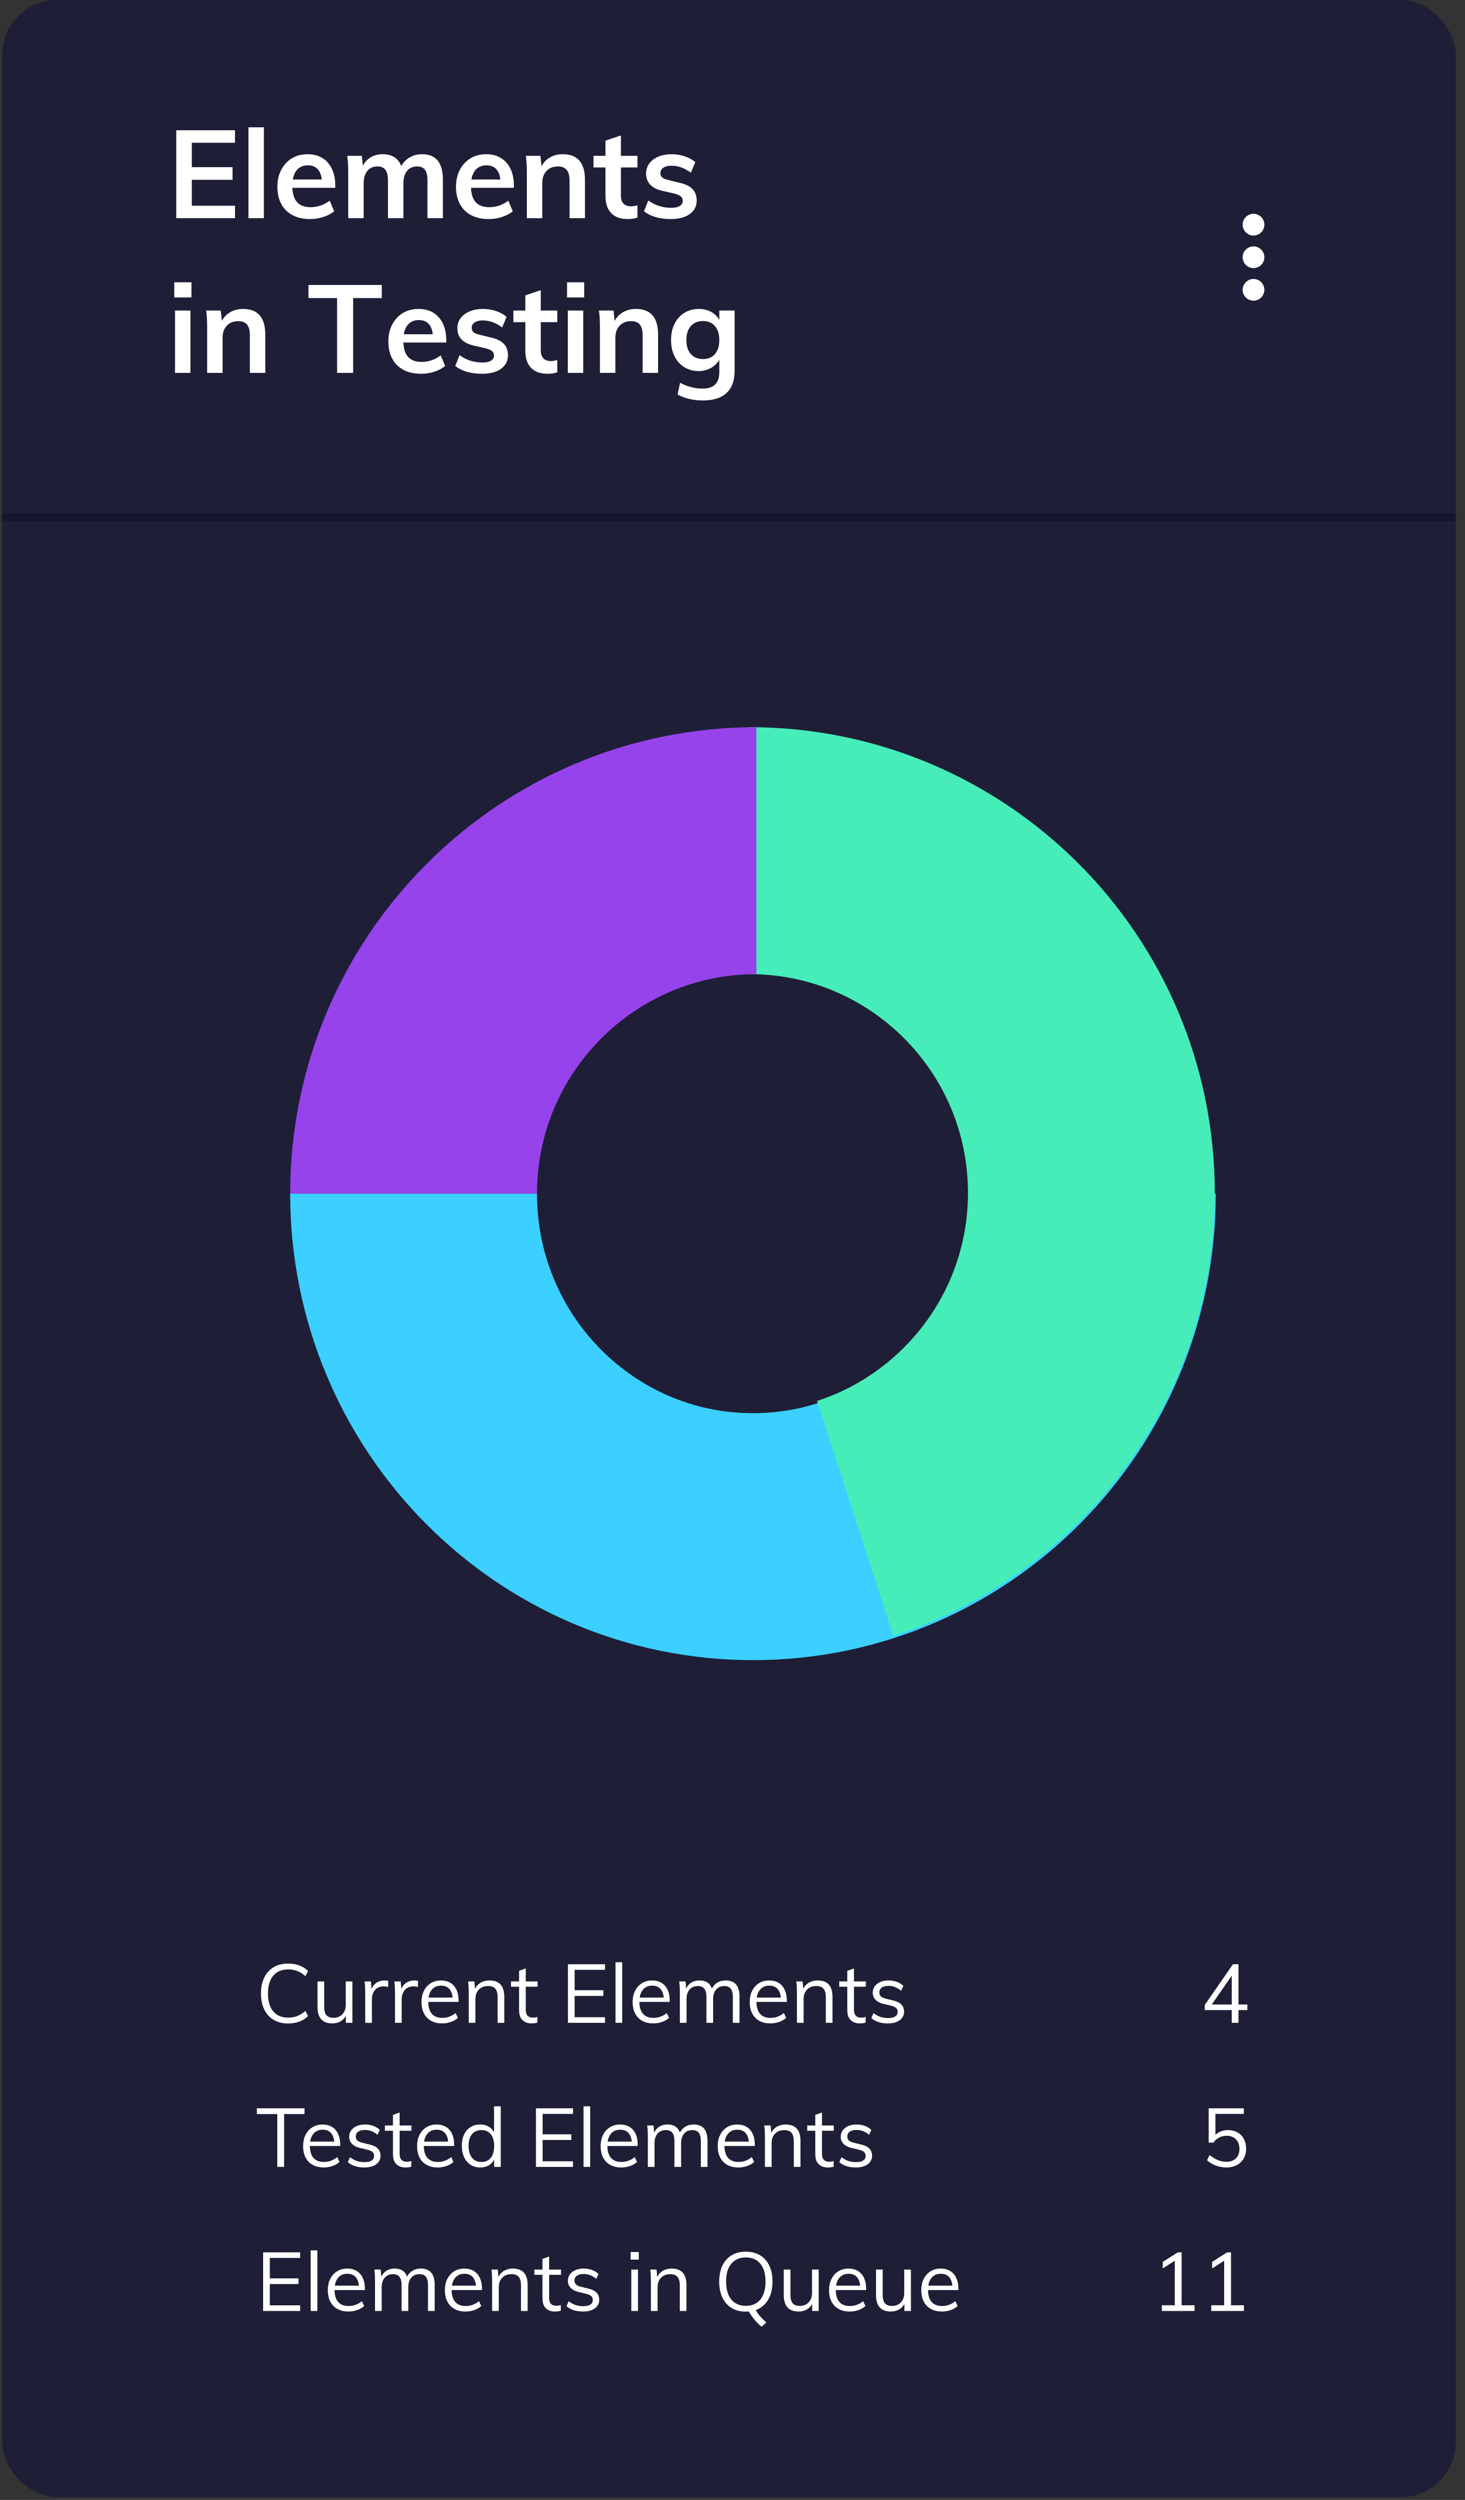 <?xml version="1.0" encoding="UTF-8"?>
<svg width="180px" height="307px" viewBox="0 0 180 307" version="1.1" xmlns="http://www.w3.org/2000/svg" xmlns:xlink="http://www.w3.org/1999/xlink">
    <rect x="0" y="0" width="180" height="307" fill="#333333" stroke="none"/>
    <title>module_elements_testing@1x</title>
    <g id="Page-1" stroke="none" stroke-width="1" fill="none" fill-rule="evenodd">
        <g id="module_elements_testing" transform="translate(0.269, 0)">
            <rect id="Rectangle-Copy-39" fill="#1E1E36" x="0" y="0" width="178.598" height="306.649" rx="6.74"/>
            <path d="M35.133,248.492 C35.625,248.492 36.08,248.416 36.498,248.265 C36.916,248.113 37.276,247.885 37.58,247.582 L37.58,247.582 L37.266,246.945 C36.923,247.242 36.582,247.454 36.245,247.582 C35.908,247.71 35.541,247.774 35.143,247.774 C34.348,247.774 33.735,247.516 33.303,247.001 C32.872,246.485 32.656,245.752 32.656,244.802 C32.656,243.859 32.874,243.131 33.308,242.619 C33.743,242.106 34.355,241.85 35.143,241.85 C35.541,241.85 35.908,241.914 36.245,242.042 C36.582,242.17 36.923,242.383 37.266,242.679 L37.266,242.679 L37.58,242.042 C37.276,241.739 36.916,241.512 36.498,241.36 C36.08,241.208 35.625,241.132 35.133,241.132 C34.446,241.132 33.853,241.281 33.354,241.577 C32.855,241.874 32.471,242.295 32.202,242.841 C31.932,243.387 31.797,244.041 31.797,244.802 C31.797,245.564 31.932,246.221 32.202,246.773 C32.471,247.326 32.855,247.751 33.354,248.047 C33.853,248.344 34.446,248.492 35.133,248.492 Z M40.572,248.482 C40.983,248.482 41.349,248.377 41.669,248.169 C41.898,248.019 42.079,247.82 42.213,247.571 L42.229,247.537 L42.23,248.411 L43.029,248.411 L43.029,243.326 L42.21,243.326 L42.21,246.197 C42.21,246.682 42.072,247.07 41.795,247.36 C41.519,247.65 41.155,247.794 40.703,247.794 C40.319,247.794 40.033,247.687 39.844,247.471 C39.655,247.255 39.561,246.918 39.561,246.46 L39.561,246.46 L39.561,243.326 L38.742,243.326 L38.742,246.48 C38.742,247.141 38.896,247.639 39.202,247.976 C39.509,248.313 39.965,248.482 40.572,248.482 Z M45.424,248.411 L45.424,245.51 C45.424,245.247 45.473,244.996 45.571,244.757 C45.669,244.517 45.824,244.32 46.036,244.165 C46.248,244.01 46.53,243.933 46.88,243.933 C47.082,243.933 47.261,243.96 47.416,244.014 L47.416,244.014 L47.436,243.266 C47.369,243.245 47.296,243.23 47.219,243.22 C47.141,243.21 47.059,243.205 46.971,243.205 C46.58,243.205 46.228,243.318 45.915,243.544 C45.68,243.713 45.506,243.944 45.394,244.236 L45.386,244.262 L45.303,243.326 L44.525,243.326 C44.558,243.562 44.58,243.8 44.59,244.039 C44.601,244.278 44.606,244.516 44.606,244.752 L44.606,244.752 L44.606,248.411 L45.424,248.411 Z M49.084,248.411 L49.084,245.51 C49.084,245.247 49.133,244.996 49.231,244.757 C49.328,244.517 49.483,244.32 49.696,244.165 C49.908,244.01 50.189,243.933 50.54,243.933 C50.742,243.933 50.921,243.96 51.076,244.014 L51.076,244.014 L51.096,243.266 C51.028,243.245 50.956,243.23 50.878,243.22 C50.801,243.21 50.718,243.205 50.631,243.205 C50.24,243.205 49.888,243.318 49.574,243.544 C49.339,243.713 49.166,243.944 49.054,244.236 L49.045,244.261 L48.963,243.326 L48.184,243.326 C48.218,243.562 48.24,243.8 48.25,244.039 C48.26,244.278 48.265,244.516 48.265,244.752 L48.265,244.752 L48.265,248.411 L49.084,248.411 Z M54.068,248.482 C54.432,248.482 54.787,248.421 55.134,248.3 C55.482,248.179 55.766,248.014 55.989,247.805 L55.989,247.805 L55.716,247.208 C55.466,247.41 55.205,247.56 54.932,247.658 C54.659,247.756 54.375,247.805 54.078,247.805 C53.512,247.805 53.082,247.636 52.789,247.299 C52.496,246.962 52.349,246.463 52.349,245.803 L52.349,245.844 L56.08,245.843 L56.08,245.692 C56.08,245.173 55.994,244.728 55.822,244.357 C55.65,243.987 55.402,243.702 55.079,243.503 C54.755,243.304 54.368,243.205 53.916,243.205 C53.445,243.205 53.028,243.316 52.668,243.538 C52.307,243.761 52.026,244.071 51.824,244.469 C51.621,244.866 51.52,245.328 51.52,245.853 C51.52,246.399 51.623,246.869 51.829,247.264 C52.034,247.658 52.327,247.96 52.708,248.169 C53.089,248.377 53.542,248.482 54.068,248.482 Z M55.34,245.308 L52.385,245.308 L52.408,245.169 C52.461,244.912 52.548,244.689 52.671,244.499 L52.769,244.362 C53.049,244.015 53.434,243.842 53.926,243.842 C54.398,243.842 54.757,244 55.003,244.317 C55.188,244.554 55.299,244.87 55.338,245.263 L55.34,245.308 Z M58.142,248.411 L58.142,245.5 C58.142,245.008 58.284,244.617 58.567,244.327 C58.85,244.037 59.227,243.892 59.699,243.892 C60.103,243.892 60.4,244.002 60.588,244.221 C60.777,244.44 60.872,244.785 60.872,245.257 L60.872,245.257 L60.872,248.411 L61.69,248.411 L61.69,245.217 C61.69,243.875 61.08,243.205 59.861,243.205 C59.429,243.205 59.048,243.311 58.718,243.523 C58.482,243.675 58.295,243.877 58.155,244.13 L58.099,244.242 L58.021,243.326 L57.242,243.326 C57.276,243.562 57.298,243.8 57.308,244.039 C57.318,244.278 57.323,244.516 57.323,244.752 L57.323,244.752 L57.323,248.411 L58.142,248.411 Z M65.057,248.482 C65.192,248.482 65.315,248.473 65.426,248.457 C65.537,248.44 65.65,248.415 65.764,248.381 L65.764,248.381 L65.764,247.683 C65.663,247.717 65.572,247.741 65.491,247.754 C65.411,247.768 65.32,247.774 65.219,247.774 C65.05,247.774 64.898,247.746 64.764,247.688 C64.629,247.631 64.523,247.528 64.445,247.38 C64.368,247.232 64.329,247.023 64.329,246.753 L64.329,246.753 L64.328,243.974 L65.785,243.973 L65.785,243.326 L64.328,243.327 L64.329,241.729 L63.51,242.022 L63.509,243.327 L62.519,243.326 L62.519,243.973 L63.509,243.974 L63.51,246.864 C63.51,247.336 63.617,247.705 63.831,247.97 L63.93,248.078 C64.209,248.347 64.585,248.482 65.057,248.482 Z M74.064,248.411 L74.064,247.724 L70.334,247.724 L70.334,245.105 L73.862,245.105 L73.862,244.408 L70.334,244.408 L70.334,241.901 L74.064,241.901 L74.064,241.213 L69.515,241.213 L69.515,248.411 L74.064,248.411 Z M76.177,248.411 L76.177,240.971 L75.358,240.971 L75.358,248.411 L76.177,248.411 Z M80.008,248.482 C80.372,248.482 80.728,248.421 81.075,248.3 C81.422,248.179 81.707,248.014 81.929,247.805 L81.929,247.805 L81.656,247.208 C81.407,247.41 81.146,247.56 80.873,247.658 C80.6,247.756 80.315,247.805 80.019,247.805 C79.452,247.805 79.023,247.636 78.73,247.299 C78.436,246.962 78.29,246.463 78.29,245.803 L78.29,245.844 L82.02,245.843 L82.02,245.692 C82.02,245.173 81.934,244.728 81.762,244.357 C81.591,243.987 81.343,243.702 81.019,243.503 C80.696,243.304 80.308,243.205 79.857,243.205 C79.385,243.205 78.969,243.316 78.608,243.538 C78.248,243.761 77.966,244.071 77.764,244.469 C77.562,244.866 77.461,245.328 77.461,245.853 C77.461,246.399 77.564,246.869 77.769,247.264 C77.975,247.658 78.268,247.96 78.649,248.169 C79.03,248.377 79.483,248.482 80.008,248.482 Z M81.28,245.308 L78.325,245.308 L78.349,245.169 C78.401,244.912 78.489,244.689 78.611,244.499 L78.709,244.362 C78.989,244.015 79.375,243.842 79.867,243.842 C80.339,243.842 80.698,244 80.944,244.317 C81.128,244.554 81.24,244.87 81.278,245.263 L81.28,245.308 Z M83.961,243.326 L83.183,243.326 C83.216,243.562 83.238,243.8 83.248,244.039 C83.259,244.278 83.264,244.516 83.264,244.752 L83.264,244.752 L83.264,248.411 L84.082,248.411 L84.082,245.51 C84.082,245.011 84.205,244.617 84.451,244.327 C84.697,244.037 85.036,243.892 85.467,243.892 C85.831,243.892 86.099,244.002 86.271,244.221 C86.443,244.44 86.529,244.785 86.529,245.257 L86.529,245.257 L86.529,248.411 L87.348,248.411 L87.348,245.51 C87.348,245.011 87.471,244.617 87.717,244.327 C87.963,244.037 88.298,243.892 88.723,243.892 C89.087,243.892 89.353,244.002 89.521,244.221 C89.69,244.44 89.774,244.785 89.774,245.257 L89.774,245.257 L89.774,248.411 L90.593,248.411 L90.593,245.217 C90.593,244.543 90.451,244.039 90.168,243.705 C89.885,243.372 89.464,243.205 88.905,243.205 C88.446,243.205 88.054,243.326 87.727,243.569 C87.54,243.707 87.389,243.874 87.274,244.067 L87.201,244.204 L87.192,244.174 C87.118,243.972 87.019,243.803 86.895,243.666 L86.797,243.569 C86.524,243.326 86.141,243.205 85.649,243.205 C85.238,243.205 84.883,243.313 84.583,243.528 C84.369,243.682 84.2,243.883 84.077,244.13 L84.037,244.218 L83.961,243.326 Z M94.394,248.482 C94.758,248.482 95.113,248.421 95.46,248.3 C95.808,248.179 96.092,248.014 96.315,247.805 L96.315,247.805 L96.042,247.208 C95.792,247.41 95.531,247.56 95.258,247.658 C94.985,247.756 94.701,247.805 94.404,247.805 C93.838,247.805 93.408,247.636 93.115,247.299 C92.822,246.962 92.675,246.463 92.675,245.803 L92.676,245.844 L96.406,245.843 L96.406,245.692 C96.406,245.173 96.32,244.728 96.148,244.357 C95.976,243.987 95.728,243.702 95.405,243.503 C95.081,243.304 94.694,243.205 94.242,243.205 C93.771,243.205 93.354,243.316 92.994,243.538 C92.633,243.761 92.352,244.071 92.15,244.469 C91.948,244.866 91.846,245.328 91.846,245.853 C91.846,246.399 91.949,246.869 92.155,247.264 C92.36,247.658 92.653,247.96 93.034,248.169 C93.415,248.377 93.868,248.482 94.394,248.482 Z M95.666,245.308 L92.711,245.308 L92.734,245.169 C92.787,244.912 92.874,244.689 92.997,244.499 L93.095,244.362 C93.375,244.015 93.76,243.842 94.252,243.842 C94.724,243.842 95.083,244 95.329,244.317 C95.514,244.554 95.625,244.87 95.664,245.263 L95.666,245.308 Z M98.468,248.411 L98.468,245.5 C98.468,245.008 98.61,244.617 98.893,244.327 C99.176,244.037 99.553,243.892 100.025,243.892 C100.429,243.892 100.726,244.002 100.914,244.221 C101.103,244.44 101.198,244.785 101.198,245.257 L101.198,245.257 L101.198,248.411 L102.016,248.411 L102.016,245.217 C102.016,243.875 101.406,243.205 100.187,243.205 C99.755,243.205 99.374,243.311 99.044,243.523 C98.808,243.675 98.621,243.877 98.481,244.13 L98.425,244.242 L98.347,243.326 L97.568,243.326 C97.602,243.562 97.624,243.8 97.634,244.039 C97.644,244.278 97.649,244.516 97.649,244.752 L97.649,244.752 L97.649,248.411 L98.468,248.411 Z M105.383,248.482 C105.518,248.482 105.641,248.473 105.752,248.457 C105.863,248.44 105.976,248.415 106.09,248.381 L106.09,248.381 L106.09,247.683 C105.989,247.717 105.898,247.741 105.817,247.754 C105.737,247.768 105.646,247.774 105.545,247.774 C105.376,247.774 105.224,247.746 105.09,247.688 C104.955,247.631 104.849,247.528 104.771,247.38 C104.694,247.232 104.655,247.023 104.655,246.753 L104.655,246.753 L104.654,243.974 L106.111,243.973 L106.111,243.326 L104.654,243.327 L104.655,241.729 L103.836,242.022 L103.835,243.327 L102.845,243.326 L102.845,243.973 L103.835,243.974 L103.836,246.864 C103.836,247.336 103.943,247.705 104.157,247.97 L104.256,248.078 C104.535,248.347 104.911,248.482 105.383,248.482 Z M108.82,248.482 C109.433,248.482 109.918,248.35 110.276,248.088 C110.633,247.825 110.811,247.474 110.811,247.036 C110.811,246.679 110.699,246.384 110.473,246.152 C110.247,245.919 109.895,245.752 109.416,245.651 L109.416,245.651 L108.557,245.439 C108.281,245.372 108.08,245.277 107.956,245.156 C107.831,245.035 107.769,244.87 107.769,244.661 C107.769,244.418 107.868,244.226 108.067,244.084 C108.266,243.943 108.547,243.872 108.911,243.872 C109.187,243.872 109.452,243.921 109.705,244.019 C109.957,244.116 110.205,244.266 110.448,244.469 L110.448,244.469 L110.72,243.872 C110.505,243.656 110.239,243.491 109.922,243.377 C109.605,243.262 109.268,243.205 108.911,243.205 C108.513,243.205 108.17,243.269 107.88,243.397 C107.59,243.525 107.364,243.702 107.202,243.928 C107.041,244.153 106.96,244.415 106.96,244.711 C106.96,245.048 107.076,245.338 107.309,245.581 C107.541,245.823 107.87,245.992 108.294,246.086 L108.294,246.086 L109.154,246.288 C109.464,246.362 109.686,246.458 109.821,246.576 C109.956,246.694 110.023,246.854 110.023,247.057 C110.023,247.306 109.924,247.496 109.725,247.628 C109.526,247.759 109.234,247.825 108.85,247.825 C108.5,247.825 108.181,247.776 107.895,247.678 C107.609,247.581 107.331,247.427 107.061,247.218 L107.061,247.218 L106.788,247.825 C107.287,248.263 107.964,248.482 108.82,248.482 Z" id="CurrentElements" fill="#FFFFFF" fill-rule="nonzero"/>
            <path d="M151.899,248.411 L151.899,246.845 L152.991,246.844 L152.991,246.157 L151.899,246.157 L151.899,241.213 L151.222,241.213 L147.754,246.217 L147.754,246.844 L151.07,246.845 L151.07,248.411 L151.899,248.411 Z M151.07,246.157 L148.618,246.157 L151.07,242.62 L151.07,246.157 Z" id="4" fill="#FFFFFF" fill-rule="nonzero"/>
            <path d="M34.638,266.102 L34.638,259.612 L37.145,259.612 L37.145,258.905 L31.292,258.905 L31.292,259.612 L33.799,259.612 L33.799,266.102 L34.638,266.102 Z M39.521,266.173 C39.885,266.173 40.24,266.113 40.587,265.991 C40.934,265.87 41.219,265.705 41.441,265.496 L41.441,265.496 L41.168,264.899 C40.919,265.102 40.658,265.252 40.385,265.349 C40.112,265.447 39.827,265.496 39.531,265.496 C38.965,265.496 38.535,265.327 38.242,264.99 C37.949,264.653 37.802,264.155 37.802,263.494 L37.802,263.535 L41.532,263.535 L41.532,263.383 C41.532,262.864 41.446,262.419 41.275,262.049 C41.103,261.678 40.855,261.393 40.532,261.194 C40.208,260.996 39.821,260.896 39.369,260.896 C38.897,260.896 38.481,261.007 38.121,261.23 C37.76,261.452 37.479,261.762 37.276,262.16 C37.074,262.557 36.973,263.019 36.973,263.545 C36.973,264.091 37.076,264.561 37.281,264.955 C37.487,265.349 37.78,265.651 38.161,265.86 C38.542,266.069 38.995,266.173 39.521,266.173 Z M40.792,262.999 L37.837,262.999 L37.861,262.86 C37.914,262.604 38.001,262.38 38.123,262.19 L38.222,262.054 C38.501,261.707 38.887,261.533 39.379,261.533 C39.851,261.533 40.21,261.691 40.456,262.008 C40.64,262.246 40.752,262.561 40.79,262.954 L40.792,262.999 Z M44.494,266.173 C45.108,266.173 45.593,266.042 45.95,265.779 C46.307,265.516 46.486,265.166 46.486,264.728 C46.486,264.37 46.373,264.076 46.147,263.843 C45.922,263.61 45.569,263.444 45.091,263.343 L45.091,263.343 L44.232,263.13 C43.955,263.063 43.755,262.969 43.63,262.847 C43.505,262.726 43.443,262.561 43.443,262.352 C43.443,262.109 43.542,261.917 43.741,261.776 C43.94,261.634 44.221,261.563 44.585,261.563 C44.862,261.563 45.126,261.612 45.379,261.71 C45.632,261.808 45.879,261.958 46.122,262.16 L46.122,262.16 L46.395,261.563 C46.179,261.348 45.913,261.183 45.596,261.068 C45.28,260.953 44.943,260.896 44.585,260.896 C44.188,260.896 43.844,260.96 43.554,261.088 C43.264,261.216 43.039,261.393 42.877,261.619 C42.715,261.845 42.634,262.106 42.634,262.402 C42.634,262.739 42.751,263.029 42.983,263.272 C43.216,263.514 43.544,263.683 43.969,263.777 L43.969,263.777 L44.828,263.979 C45.138,264.054 45.36,264.15 45.495,264.268 C45.63,264.386 45.697,264.546 45.697,264.748 C45.697,264.997 45.598,265.188 45.399,265.319 C45.2,265.45 44.909,265.516 44.525,265.516 C44.174,265.516 43.856,265.467 43.569,265.37 C43.283,265.272 43.005,265.118 42.735,264.91 L42.735,264.91 L42.462,265.516 C42.961,265.954 43.639,266.173 44.494,266.173 Z M49.559,266.173 C49.694,266.173 49.817,266.165 49.928,266.148 C50.039,266.131 50.152,266.106 50.267,266.072 L50.267,266.072 L50.267,265.375 C50.166,265.408 50.075,265.432 49.994,265.445 C49.913,265.459 49.822,265.466 49.721,265.466 C49.552,265.466 49.401,265.437 49.266,265.38 C49.131,265.322 49.025,265.22 48.948,265.071 C48.87,264.923 48.831,264.714 48.831,264.445 L48.831,264.445 L48.83,261.665 L50.287,261.664 L50.287,261.017 L48.83,261.018 L48.831,259.42 L48.012,259.713 L48.012,261.018 L47.022,261.017 L47.022,261.664 L48.012,261.665 L48.012,264.556 C48.012,265.027 48.12,265.396 48.334,265.661 L48.432,265.769 C48.712,266.038 49.087,266.173 49.559,266.173 Z M53.522,266.173 C53.886,266.173 54.241,266.113 54.589,265.991 C54.936,265.87 55.22,265.705 55.443,265.496 L55.443,265.496 L55.17,264.899 C54.92,265.102 54.659,265.252 54.386,265.349 C54.113,265.447 53.829,265.496 53.532,265.496 C52.966,265.496 52.536,265.327 52.243,264.99 C51.95,264.653 51.803,264.155 51.803,263.494 L51.804,263.535 L55.534,263.535 L55.534,263.383 C55.534,262.864 55.448,262.419 55.276,262.049 C55.104,261.678 54.856,261.393 54.533,261.194 C54.209,260.996 53.822,260.896 53.37,260.896 C52.899,260.896 52.482,261.007 52.122,261.23 C51.761,261.452 51.48,261.762 51.278,262.16 C51.076,262.557 50.974,263.019 50.974,263.545 C50.974,264.091 51.077,264.561 51.283,264.955 C51.488,265.349 51.782,265.651 52.162,265.86 C52.543,266.069 52.996,266.173 53.522,266.173 Z M54.794,262.999 L51.839,262.999 L51.862,262.86 C51.915,262.604 52.002,262.38 52.125,262.19 L52.223,262.054 C52.503,261.707 52.889,261.533 53.381,261.533 C53.852,261.533 54.211,261.691 54.457,262.008 C54.642,262.246 54.753,262.561 54.792,262.954 L54.794,262.999 Z M58.728,266.173 C59.193,266.173 59.588,266.059 59.911,265.829 C60.142,265.666 60.32,265.452 60.444,265.189 L60.446,265.184 L60.447,266.102 L61.256,266.102 L61.256,258.662 L60.437,258.662 L60.436,261.87 L60.363,261.734 C60.276,261.589 60.169,261.461 60.043,261.35 L59.911,261.245 C59.588,261.012 59.193,260.896 58.728,260.896 C58.277,260.896 57.881,261.004 57.54,261.22 C57.2,261.435 56.937,261.739 56.752,262.129 C56.567,262.52 56.474,262.982 56.474,263.514 C56.474,264.047 56.568,264.514 56.757,264.915 C56.946,265.316 57.21,265.626 57.551,265.845 C57.891,266.064 58.284,266.173 58.728,266.173 Z M58.89,265.496 C58.391,265.496 58.002,265.322 57.722,264.975 C57.443,264.628 57.303,264.141 57.303,263.514 C57.303,262.901 57.443,262.426 57.722,262.089 C58.002,261.752 58.391,261.584 58.89,261.584 C59.389,261.584 59.773,261.754 60.043,262.094 C60.312,262.434 60.447,262.915 60.447,263.535 C60.447,264.161 60.31,264.645 60.037,264.985 C59.765,265.326 59.382,265.496 58.89,265.496 Z M70.132,266.102 L70.132,265.415 L66.401,265.415 L66.401,262.797 L69.929,262.797 L69.929,262.099 L66.401,262.099 L66.401,259.592 L70.132,259.592 L70.132,258.905 L65.582,258.905 L65.582,266.102 L70.132,266.102 Z M72.244,266.102 L72.244,258.662 L71.426,258.662 L71.426,266.102 L72.244,266.102 Z M76.076,266.173 C76.44,266.173 76.795,266.113 77.142,265.991 C77.49,265.87 77.774,265.705 77.997,265.496 L77.997,265.496 L77.724,264.899 C77.474,265.102 77.213,265.252 76.94,265.349 C76.667,265.447 76.383,265.496 76.086,265.496 C75.52,265.496 75.09,265.327 74.797,264.99 C74.504,264.653 74.357,264.155 74.357,263.494 L74.357,263.535 L78.088,263.535 L78.088,263.383 C78.088,262.864 78.002,262.419 77.83,262.049 C77.658,261.678 77.41,261.393 77.087,261.194 C76.763,260.996 76.376,260.896 75.924,260.896 C75.452,260.896 75.036,261.007 74.676,261.23 C74.315,261.452 74.034,261.762 73.832,262.16 C73.629,262.557 73.528,263.019 73.528,263.545 C73.528,264.091 73.631,264.561 73.837,264.955 C74.042,265.349 74.335,265.651 74.716,265.86 C75.097,266.069 75.55,266.173 76.076,266.173 Z M77.348,262.999 L74.393,262.999 L74.416,262.86 C74.469,262.604 74.556,262.38 74.679,262.19 L74.777,262.054 C75.057,261.707 75.442,261.533 75.934,261.533 C76.406,261.533 76.765,261.691 77.011,262.008 C77.196,262.246 77.307,262.561 77.346,262.954 L77.348,262.999 Z M80.029,261.017 L79.25,261.017 C79.284,261.253 79.306,261.491 79.316,261.73 C79.326,261.969 79.331,262.207 79.331,262.443 L79.331,262.443 L79.331,266.102 L80.15,266.102 L80.15,263.201 C80.15,262.702 80.273,262.308 80.519,262.018 C80.765,261.728 81.104,261.584 81.535,261.584 C81.899,261.584 82.167,261.693 82.339,261.912 C82.51,262.131 82.596,262.477 82.596,262.948 L82.596,262.948 L82.596,266.102 L83.415,266.102 L83.415,263.201 C83.415,262.702 83.538,262.308 83.784,262.018 C84.03,261.728 84.366,261.584 84.79,261.584 C85.154,261.584 85.42,261.693 85.589,261.912 C85.757,262.131 85.841,262.477 85.841,262.948 L85.841,262.948 L85.841,266.102 L86.66,266.102 L86.66,262.908 C86.66,262.234 86.519,261.73 86.236,261.397 C85.953,261.063 85.531,260.896 84.972,260.896 C84.514,260.896 84.121,261.017 83.794,261.26 C83.608,261.399 83.457,261.565 83.341,261.759 L83.269,261.895 L83.26,261.865 C83.185,261.664 83.086,261.494 82.962,261.357 L82.864,261.26 C82.591,261.017 82.209,260.896 81.717,260.896 C81.306,260.896 80.95,261.004 80.65,261.22 C80.436,261.374 80.267,261.574 80.144,261.821 L80.105,261.909 L80.029,261.017 Z M90.461,266.173 C90.825,266.173 91.181,266.113 91.528,265.991 C91.875,265.87 92.16,265.705 92.382,265.496 L92.382,265.496 L92.109,264.899 C91.86,265.102 91.599,265.252 91.326,265.349 C91.053,265.447 90.768,265.496 90.472,265.496 C89.905,265.496 89.476,265.327 89.183,264.99 C88.889,264.653 88.743,264.155 88.743,263.494 L88.743,263.535 L92.473,263.535 L92.473,263.383 C92.473,262.864 92.387,262.419 92.215,262.049 C92.044,261.678 91.796,261.393 91.472,261.194 C91.149,260.996 90.761,260.896 90.31,260.896 C89.838,260.896 89.422,261.007 89.061,261.23 C88.701,261.452 88.419,261.762 88.217,262.16 C88.015,262.557 87.914,263.019 87.914,263.545 C87.914,264.091 88.017,264.561 88.222,264.955 C88.428,265.349 88.721,265.651 89.102,265.86 C89.483,266.069 89.936,266.173 90.461,266.173 Z M91.733,262.999 L88.778,262.999 L88.802,262.86 C88.854,262.604 88.942,262.38 89.064,262.19 L89.162,262.054 C89.442,261.707 89.828,261.533 90.32,261.533 C90.792,261.533 91.151,261.691 91.397,262.008 C91.581,262.246 91.693,262.561 91.731,262.954 L91.733,262.999 Z M94.535,266.102 L94.535,263.191 C94.535,262.699 94.677,262.308 94.96,262.018 C95.243,261.728 95.621,261.584 96.092,261.584 C96.497,261.584 96.793,261.693 96.982,261.912 C97.171,262.131 97.265,262.477 97.265,262.948 L97.265,262.948 L97.265,266.102 L98.084,266.102 L98.084,262.908 C98.084,261.567 97.474,260.896 96.254,260.896 C95.823,260.896 95.442,261.002 95.112,261.215 C94.876,261.366 94.688,261.569 94.548,261.822 L94.492,261.935 L94.414,261.017 L93.636,261.017 C93.669,261.253 93.691,261.491 93.701,261.73 C93.712,261.969 93.717,262.207 93.717,262.443 L93.717,262.443 L93.717,266.102 L94.535,266.102 Z M101.45,266.173 C101.585,266.173 101.708,266.165 101.819,266.148 C101.93,266.131 102.043,266.106 102.158,266.072 L102.158,266.072 L102.158,265.375 C102.057,265.408 101.966,265.432 101.885,265.445 C101.804,265.459 101.713,265.466 101.612,265.466 C101.444,265.466 101.292,265.437 101.157,265.38 C101.022,265.322 100.916,265.22 100.839,265.071 C100.761,264.923 100.722,264.714 100.722,264.445 L100.722,264.445 L100.722,261.665 L102.178,261.664 L102.178,261.017 L100.722,261.018 L100.722,259.42 L99.904,259.713 L99.903,261.018 L98.913,261.017 L98.913,261.664 L99.903,261.665 L99.904,264.556 C99.904,265.027 100.011,265.396 100.225,265.661 L100.323,265.769 C100.603,266.038 100.978,266.173 101.45,266.173 Z M104.887,266.173 C105.501,266.173 105.986,266.042 106.343,265.779 C106.7,265.516 106.879,265.166 106.879,264.728 C106.879,264.37 106.766,264.076 106.54,263.843 C106.315,263.61 105.962,263.444 105.484,263.343 L105.484,263.343 L104.625,263.13 C104.348,263.063 104.148,262.969 104.023,262.847 C103.898,262.726 103.836,262.561 103.836,262.352 C103.836,262.109 103.935,261.917 104.134,261.776 C104.333,261.634 104.614,261.563 104.978,261.563 C105.255,261.563 105.519,261.612 105.772,261.71 C106.025,261.808 106.272,261.958 106.515,262.16 L106.515,262.16 L106.788,261.563 C106.572,261.348 106.306,261.183 105.989,261.068 C105.673,260.953 105.336,260.896 104.978,260.896 C104.581,260.896 104.237,260.96 103.947,261.088 C103.657,261.216 103.432,261.393 103.27,261.619 C103.108,261.845 103.027,262.106 103.027,262.402 C103.027,262.739 103.144,263.029 103.376,263.272 C103.609,263.514 103.937,263.683 104.362,263.777 L104.362,263.777 L105.221,263.979 C105.531,264.054 105.753,264.15 105.888,264.268 C106.023,264.386 106.09,264.546 106.09,264.748 C106.09,264.997 105.991,265.188 105.792,265.319 C105.593,265.45 105.302,265.516 104.918,265.516 C104.567,265.516 104.249,265.467 103.962,265.37 C103.676,265.272 103.398,265.118 103.128,264.91 L103.128,264.91 L102.855,265.516 C103.354,265.954 104.032,266.173 104.887,266.173 Z" id="TestedElements" fill="#FFFFFF" fill-rule="nonzero"/>
            <path d="M150.403,266.173 C150.902,266.173 151.333,266.075 151.697,265.88 C152.061,265.685 152.342,265.413 152.541,265.066 C152.74,264.719 152.839,264.32 152.839,263.868 C152.839,263.417 152.748,263.019 152.566,262.675 C152.384,262.332 152.125,262.064 151.788,261.872 C151.451,261.68 151.053,261.584 150.595,261.584 C150.211,261.584 149.865,261.661 149.559,261.816 C149.436,261.878 149.322,261.95 149.217,262.033 L149.068,262.163 L149.068,259.592 L152.556,259.592 L152.556,258.905 L148.24,258.905 L148.24,263.12 L148.816,263.12 C149.025,262.837 149.266,262.627 149.539,262.488 C149.812,262.35 150.12,262.281 150.464,262.281 C150.78,262.281 151.055,262.349 151.287,262.483 C151.52,262.618 151.7,262.805 151.828,263.044 C151.956,263.284 152.02,263.562 152.02,263.878 C152.02,264.37 151.877,264.76 151.591,265.046 C151.304,265.332 150.908,265.476 150.403,265.476 C150.046,265.476 149.697,265.405 149.357,265.263 C149.016,265.122 148.681,264.916 148.351,264.647 L148.351,264.647 L148.037,265.284 C148.327,265.56 148.684,265.777 149.109,265.936 C149.533,266.094 149.965,266.173 150.403,266.173 Z" id="5" fill="#FFFFFF" fill-rule="nonzero"/>
            <path d="M36.609,283.794 L36.609,283.106 L32.879,283.106 L32.879,280.488 L36.407,280.488 L36.407,279.79 L32.879,279.79 L32.879,277.283 L36.609,277.283 L36.609,276.596 L32.06,276.596 L32.06,283.794 L36.609,283.794 Z M38.722,283.794 L38.722,276.353 L37.903,276.353 L37.903,283.794 L38.722,283.794 Z M42.553,283.864 C42.917,283.864 43.273,283.804 43.62,283.683 C43.967,283.561 44.252,283.396 44.474,283.187 L44.474,283.187 L44.201,282.591 C43.952,282.793 43.691,282.943 43.418,283.041 C43.145,283.138 42.86,283.187 42.564,283.187 C41.997,283.187 41.568,283.019 41.275,282.682 C40.981,282.345 40.835,281.846 40.835,281.186 L40.835,281.227 L44.565,281.226 L44.565,281.074 C44.565,280.555 44.479,280.111 44.307,279.74 C44.136,279.369 43.888,279.084 43.564,278.886 C43.241,278.687 42.853,278.587 42.402,278.587 C41.93,278.587 41.514,278.699 41.153,278.921 C40.793,279.143 40.511,279.453 40.309,279.851 C40.107,280.249 40.006,280.71 40.006,281.236 C40.006,281.782 40.109,282.252 40.314,282.646 C40.52,283.041 40.813,283.342 41.194,283.551 C41.575,283.76 42.028,283.864 42.553,283.864 Z M43.825,280.691 L40.87,280.691 L40.894,280.552 C40.946,280.295 41.034,280.072 41.156,279.881 L41.254,279.745 C41.534,279.398 41.92,279.224 42.412,279.224 C42.884,279.224 43.243,279.383 43.489,279.699 C43.673,279.937 43.785,280.252 43.823,280.645 L43.825,280.691 Z M46.506,278.709 L45.728,278.709 C45.761,278.945 45.783,279.182 45.793,279.421 C45.804,279.661 45.809,279.898 45.809,280.134 L45.809,280.134 L45.809,283.794 L46.627,283.794 L46.627,280.892 C46.627,280.394 46.75,279.999 46.996,279.71 C47.242,279.42 47.581,279.275 48.012,279.275 C48.376,279.275 48.644,279.384 48.816,279.603 C48.988,279.822 49.074,280.168 49.074,280.64 L49.074,280.64 L49.074,283.794 L49.893,283.794 L49.893,280.892 C49.893,280.394 50.016,279.999 50.262,279.71 C50.508,279.42 50.843,279.275 51.268,279.275 C51.632,279.275 51.898,279.384 52.066,279.603 C52.235,279.822 52.319,280.168 52.319,280.64 L52.319,280.64 L52.319,283.794 L53.138,283.794 L53.138,280.599 C53.138,279.925 52.996,279.421 52.713,279.088 C52.43,278.754 52.009,278.587 51.45,278.587 C50.991,278.587 50.599,278.709 50.272,278.951 C50.085,279.09 49.934,279.256 49.819,279.45 L49.746,279.587 L49.737,279.556 C49.663,279.355 49.564,279.186 49.44,279.048 L49.342,278.951 C49.069,278.709 48.686,278.587 48.194,278.587 C47.783,278.587 47.428,278.695 47.128,278.911 C46.914,279.065 46.745,279.265 46.622,279.512 L46.582,279.601 L46.506,278.709 Z M56.939,283.864 C57.303,283.864 57.658,283.804 58.006,283.683 C58.353,283.561 58.637,283.396 58.86,283.187 L58.86,283.187 L58.587,282.591 C58.337,282.793 58.076,282.943 57.803,283.041 C57.53,283.138 57.246,283.187 56.949,283.187 C56.383,283.187 55.953,283.019 55.66,282.682 C55.367,282.345 55.22,281.846 55.22,281.186 L55.221,281.227 L58.951,281.226 L58.951,281.074 C58.951,280.555 58.865,280.111 58.693,279.74 C58.521,279.369 58.273,279.084 57.95,278.886 C57.626,278.687 57.239,278.587 56.787,278.587 C56.316,278.587 55.899,278.699 55.539,278.921 C55.178,279.143 54.897,279.453 54.695,279.851 C54.493,280.249 54.391,280.71 54.391,281.236 C54.391,281.782 54.494,282.252 54.7,282.646 C54.905,283.041 55.199,283.342 55.579,283.551 C55.96,283.76 56.413,283.864 56.939,283.864 Z M58.211,280.691 L55.256,280.691 L55.279,280.552 C55.332,280.295 55.419,280.072 55.542,279.881 L55.64,279.745 C55.92,279.398 56.305,279.224 56.797,279.224 C57.269,279.224 57.628,279.383 57.874,279.699 C58.059,279.937 58.17,280.252 58.209,280.645 L58.211,280.691 Z M61.013,283.794 L61.013,280.882 C61.013,280.39 61.155,279.999 61.438,279.71 C61.721,279.42 62.098,279.275 62.57,279.275 C62.974,279.275 63.271,279.384 63.459,279.603 C63.648,279.822 63.743,280.168 63.743,280.64 L63.743,280.64 L63.743,283.794 L64.561,283.794 L64.561,280.599 C64.561,279.258 63.951,278.587 62.732,278.587 C62.3,278.587 61.92,278.694 61.589,278.906 C61.353,279.058 61.166,279.26 61.026,279.513 L60.97,279.625 L60.892,278.709 L60.113,278.709 C60.147,278.945 60.169,279.182 60.179,279.421 C60.189,279.661 60.194,279.898 60.194,280.134 L60.194,280.134 L60.194,283.794 L61.013,283.794 Z M67.928,283.864 C68.063,283.864 68.186,283.856 68.297,283.839 C68.408,283.822 68.521,283.797 68.635,283.763 L68.635,283.763 L68.635,283.066 C68.534,283.1 68.443,283.123 68.363,283.137 C68.282,283.15 68.191,283.157 68.09,283.157 C67.921,283.157 67.769,283.128 67.635,283.071 C67.5,283.014 67.394,282.911 67.316,282.763 C67.239,282.614 67.2,282.405 67.2,282.136 L67.2,282.136 L67.199,279.357 L68.656,279.356 L68.656,278.709 L67.199,278.71 L67.2,277.111 L66.381,277.405 L66.38,278.71 L65.39,278.709 L65.39,279.356 L66.38,279.357 L66.381,282.247 C66.381,282.719 66.488,283.087 66.702,283.353 L66.801,283.46 C67.08,283.73 67.456,283.864 67.928,283.864 Z M71.365,283.864 C71.978,283.864 72.464,283.733 72.821,283.47 C73.178,283.207 73.357,282.857 73.357,282.419 C73.357,282.062 73.244,281.767 73.018,281.534 C72.792,281.302 72.44,281.135 71.961,281.034 L71.961,281.034 L71.102,280.822 C70.826,280.754 70.625,280.66 70.501,280.539 C70.376,280.417 70.314,280.252 70.314,280.043 C70.314,279.801 70.413,279.608 70.612,279.467 C70.811,279.325 71.092,279.255 71.456,279.255 C71.732,279.255 71.997,279.304 72.25,279.401 C72.502,279.499 72.75,279.649 72.993,279.851 L72.993,279.851 L73.266,279.255 C73.05,279.039 72.784,278.874 72.467,278.759 C72.15,278.645 71.813,278.587 71.456,278.587 C71.058,278.587 70.715,278.651 70.425,278.78 C70.135,278.908 69.909,279.084 69.747,279.31 C69.586,279.536 69.505,279.797 69.505,280.094 C69.505,280.431 69.621,280.72 69.854,280.963 C70.086,281.206 70.415,281.374 70.839,281.469 L70.839,281.469 L71.699,281.671 C72.009,281.745 72.231,281.841 72.366,281.959 C72.501,282.077 72.568,282.237 72.568,282.439 C72.568,282.688 72.469,282.879 72.27,283.01 C72.071,283.142 71.779,283.207 71.395,283.207 C71.045,283.207 70.726,283.159 70.44,283.061 C70.154,282.963 69.876,282.81 69.606,282.601 L69.606,282.601 L69.333,283.207 C69.832,283.645 70.509,283.864 71.365,283.864 Z M78.219,277.486 L78.219,276.555 L77.218,276.555 L77.218,277.486 L78.219,277.486 Z M78.118,283.794 L78.118,278.709 L77.299,278.709 L77.299,283.794 L78.118,283.794 Z M80.524,283.794 L80.524,280.882 C80.524,280.39 80.666,279.999 80.949,279.71 C81.232,279.42 81.609,279.275 82.081,279.275 C82.485,279.275 82.782,279.384 82.97,279.603 C83.159,279.822 83.254,280.168 83.254,280.64 L83.254,280.64 L83.254,283.794 L84.072,283.794 L84.072,280.599 C84.072,279.258 83.462,278.587 82.243,278.587 C81.811,278.587 81.43,278.694 81.1,278.906 C80.864,279.058 80.677,279.26 80.537,279.513 L80.481,279.625 L80.403,278.709 L79.624,278.709 C79.658,278.945 79.68,279.182 79.69,279.421 C79.7,279.661 79.705,279.898 79.705,280.134 L79.705,280.134 L79.705,283.794 L80.524,283.794 Z M93.312,285.725 L93.889,285.199 C93.626,284.977 93.376,284.734 93.14,284.471 C92.905,284.208 92.699,283.905 92.524,283.561 L92.587,283.679 L92.731,283.624 C92.798,283.597 92.864,283.566 92.928,283.534 L93.115,283.43 C93.604,283.133 93.981,282.709 94.247,282.156 C94.514,281.603 94.647,280.946 94.647,280.185 C94.647,279.43 94.515,278.778 94.252,278.229 C93.99,277.679 93.612,277.256 93.12,276.96 C92.628,276.663 92.045,276.515 91.371,276.515 C90.691,276.515 90.106,276.663 89.617,276.96 C89.129,277.256 88.753,277.679 88.49,278.229 C88.227,278.778 88.096,279.433 88.096,280.195 C88.096,280.95 88.229,281.603 88.495,282.156 C88.761,282.709 89.139,283.133 89.627,283.43 C90.116,283.726 90.697,283.875 91.371,283.875 C91.456,283.875 91.538,283.872 91.62,283.868 L91.729,283.859 L91.879,284.101 C91.992,284.278 92.115,284.453 92.248,284.626 L92.453,284.886 C92.736,285.229 93.022,285.509 93.312,285.725 L93.312,285.725 Z M91.371,283.167 C90.61,283.167 90.015,282.907 89.587,282.389 C89.159,281.87 88.945,281.135 88.945,280.185 C88.945,279.234 89.159,278.503 89.587,277.991 C90.015,277.479 90.61,277.223 91.371,277.223 C92.133,277.223 92.726,277.477 93.151,277.986 C93.575,278.495 93.787,279.228 93.787,280.185 C93.787,281.142 93.575,281.878 93.151,282.394 C92.726,282.909 92.133,283.167 91.371,283.167 Z M97.861,283.864 C98.273,283.864 98.638,283.76 98.958,283.551 C99.187,283.402 99.368,283.203 99.502,282.954 L99.519,282.919 L99.519,283.794 L100.318,283.794 L100.318,278.709 L99.499,278.709 L99.499,281.58 C99.499,282.065 99.361,282.453 99.085,282.742 C98.808,283.032 98.444,283.177 97.993,283.177 C97.609,283.177 97.322,283.069 97.134,282.854 C96.945,282.638 96.851,282.301 96.851,281.843 L96.851,281.843 L96.851,278.709 L96.032,278.709 L96.032,281.863 C96.032,282.523 96.185,283.022 96.492,283.359 C96.798,283.696 97.255,283.864 97.861,283.864 Z M104.139,283.864 C104.503,283.864 104.859,283.804 105.206,283.683 C105.553,283.561 105.838,283.396 106.06,283.187 L106.06,283.187 L105.787,282.591 C105.538,282.793 105.277,282.943 105.004,283.041 C104.731,283.138 104.446,283.187 104.149,283.187 C103.583,283.187 103.154,283.019 102.861,282.682 C102.567,282.345 102.421,281.846 102.421,281.186 L102.421,281.227 L106.151,281.226 L106.151,281.074 C106.151,280.555 106.065,280.111 105.893,279.74 C105.721,279.369 105.474,279.084 105.15,278.886 C104.827,278.687 104.439,278.587 103.988,278.587 C103.516,278.587 103.1,278.699 102.739,278.921 C102.379,279.143 102.097,279.453 101.895,279.851 C101.693,280.249 101.592,280.71 101.592,281.236 C101.592,281.782 101.695,282.252 101.9,282.646 C102.106,283.041 102.399,283.342 102.78,283.551 C103.16,283.76 103.614,283.864 104.139,283.864 Z M105.411,280.691 L102.456,280.691 L102.48,280.552 C102.532,280.295 102.62,280.072 102.742,279.881 L102.84,279.745 C103.12,279.398 103.506,279.224 103.998,279.224 C104.47,279.224 104.828,279.383 105.074,279.699 C105.259,279.937 105.37,280.252 105.409,280.645 L105.411,280.691 Z M109.194,283.864 C109.605,283.864 109.971,283.76 110.291,283.551 C110.52,283.402 110.701,283.203 110.835,282.954 L110.851,282.92 L110.852,283.794 L111.651,283.794 L111.651,278.709 L110.832,278.709 L110.832,281.58 C110.832,282.065 110.694,282.453 110.417,282.742 C110.141,283.032 109.777,283.177 109.325,283.177 C108.941,283.177 108.655,283.069 108.466,282.854 C108.277,282.638 108.183,282.301 108.183,281.843 L108.183,281.843 L108.183,278.709 L107.364,278.709 L107.364,281.863 C107.364,282.523 107.518,283.022 107.824,283.359 C108.131,283.696 108.587,283.864 109.194,283.864 Z M115.472,283.864 C115.836,283.864 116.191,283.804 116.538,283.683 C116.885,283.561 117.17,283.396 117.393,283.187 L117.393,283.187 L117.12,282.591 C116.87,282.793 116.609,282.943 116.336,283.041 C116.063,283.138 115.779,283.187 115.482,283.187 C114.916,283.187 114.486,283.019 114.193,282.682 C113.9,282.345 113.753,281.846 113.753,281.186 L113.753,281.227 L117.484,281.226 L117.484,281.074 C117.484,280.555 117.398,280.111 117.226,279.74 C117.054,279.369 116.806,279.084 116.483,278.886 C116.159,278.687 115.772,278.587 115.32,278.587 C114.848,278.587 114.432,278.699 114.072,278.921 C113.711,279.143 113.43,279.453 113.228,279.851 C113.025,280.249 112.924,280.71 112.924,281.236 C112.924,281.782 113.027,282.252 113.233,282.646 C113.438,283.041 113.731,283.342 114.112,283.551 C114.493,283.76 114.946,283.864 115.472,283.864 Z M116.744,280.691 L113.789,280.691 L113.812,280.552 C113.865,280.295 113.952,280.072 114.074,279.881 L114.173,279.745 C114.453,279.398 114.838,279.224 115.33,279.224 C115.802,279.224 116.161,279.383 116.407,279.699 C116.591,279.937 116.703,280.252 116.742,280.645 L116.744,280.691 Z" id="ElementsinQueue" fill="#FFFFFF" fill-rule="nonzero"/>
            <path d="M146.501,283.794 L146.501,283.096 L144.913,283.097 L144.914,276.596 L144.438,276.596 L142.599,277.769 L142.599,278.567 L144.074,277.628 L144.074,283.097 L142.487,283.096 L142.487,283.794 L146.501,283.794 Z M152.566,283.794 L152.566,283.096 L150.979,283.097 L150.979,276.596 L150.504,276.596 L148.664,277.769 L148.664,278.567 L150.14,277.628 L150.14,283.097 L148.553,283.096 L148.553,283.794 L152.566,283.794 Z" id="11" fill="#FFFFFF" fill-rule="nonzero"/>
            <rect id="Rectangle" fill="#0C0C26" opacity="0.4" transform="translate(89.299, 63.604) scale(1, -1) translate(-89.299, -63.604) " x="0" y="63.183" width="178.598" height="1"/>
            <path d="M28.604,26.794 L28.604,25.263 L23.297,25.263 L23.297,22.078 L28.301,22.078 L28.301,20.531 L23.297,20.531 L23.297,17.529 L28.604,17.529 L28.604,15.997 L21.386,15.997 L21.386,26.794 L28.604,26.794 Z M32.153,26.794 L32.153,15.634 L30.258,15.634 L30.258,26.794 L32.153,26.794 Z M37.831,26.9 C38.377,26.9 38.915,26.817 39.446,26.65 C39.977,26.483 40.424,26.248 40.788,25.945 L40.788,25.945 L40.242,24.641 C39.899,24.904 39.527,25.103 39.128,25.24 C38.728,25.376 38.322,25.445 37.907,25.445 C37.149,25.445 36.583,25.23 36.209,24.8 C35.903,24.449 35.722,23.936 35.666,23.263 L35.654,23.064 L40.925,23.064 L40.925,22.776 C40.925,21.987 40.786,21.305 40.508,20.729 C40.23,20.152 39.838,19.71 39.332,19.402 C38.827,19.093 38.22,18.939 37.513,18.939 C36.785,18.939 36.143,19.109 35.587,19.447 C35.031,19.786 34.596,20.256 34.283,20.858 C33.969,21.459 33.813,22.154 33.813,22.943 C33.813,23.761 33.975,24.469 34.298,25.065 C34.622,25.662 35.084,26.117 35.686,26.43 C36.287,26.744 37.002,26.9 37.831,26.9 Z M39.265,22.048 L35.704,22.048 L35.746,21.835 C35.812,21.553 35.911,21.308 36.043,21.099 L36.148,20.948 C36.482,20.519 36.952,20.304 37.558,20.304 C38.124,20.304 38.557,20.496 38.855,20.88 C39.054,21.136 39.184,21.471 39.246,21.884 L39.265,22.048 Z M44.412,26.794 L44.412,22.518 C44.412,21.871 44.561,21.363 44.859,20.994 C45.157,20.625 45.574,20.44 46.11,20.44 C46.555,20.44 46.881,20.579 47.088,20.858 C47.295,21.136 47.399,21.568 47.399,22.154 L47.399,22.154 L47.399,26.794 L49.295,26.794 L49.295,22.518 C49.295,21.871 49.444,21.363 49.742,20.994 C50.04,20.625 50.452,20.44 50.978,20.44 C51.433,20.44 51.759,20.579 51.956,20.858 C52.153,21.136 52.252,21.568 52.252,22.154 L52.252,22.154 L52.252,26.794 L54.147,26.794 L54.147,22.093 C54.147,21.032 53.935,20.241 53.51,19.72 C53.086,19.2 52.444,18.939 51.584,18.939 C50.937,18.939 50.371,19.109 49.886,19.447 C49.522,19.701 49.238,20.016 49.033,20.393 L49.03,20.399 L48.972,20.251 C48.861,19.998 48.722,19.782 48.554,19.604 L48.423,19.478 C48.013,19.119 47.45,18.939 46.732,18.939 C46.125,18.939 45.6,19.091 45.155,19.394 C44.821,19.622 44.556,19.917 44.359,20.281 L44.319,20.362 L44.184,19.136 L42.395,19.136 C42.446,19.49 42.478,19.852 42.494,20.221 C42.509,20.59 42.516,20.951 42.516,21.305 L42.516,21.305 L42.516,26.794 L44.412,26.794 Z M59.777,26.9 C60.322,26.9 60.861,26.817 61.392,26.65 C61.922,26.483 62.37,26.248 62.734,25.945 L62.734,25.945 L62.188,24.641 C61.844,24.904 61.472,25.103 61.073,25.24 C60.674,25.376 60.267,25.445 59.852,25.445 C59.094,25.445 58.528,25.23 58.154,24.8 C57.848,24.449 57.667,23.936 57.611,23.263 L57.599,23.064 L62.87,23.064 L62.87,22.776 C62.87,21.987 62.731,21.305 62.453,20.729 C62.175,20.152 61.783,19.71 61.278,19.402 C60.772,19.093 60.166,18.939 59.458,18.939 C58.73,18.939 58.088,19.109 57.532,19.447 C56.976,19.786 56.542,20.256 56.228,20.858 C55.915,21.459 55.758,22.154 55.758,22.943 C55.758,23.761 55.92,24.469 56.243,25.065 C56.567,25.662 57.029,26.117 57.631,26.43 C58.232,26.744 58.948,26.9 59.777,26.9 Z M61.21,22.048 L57.649,22.048 L57.692,21.835 C57.758,21.553 57.857,21.308 57.988,21.099 L58.093,20.948 C58.427,20.519 58.897,20.304 59.504,20.304 C60.07,20.304 60.502,20.496 60.8,20.88 C60.999,21.136 61.129,21.471 61.191,21.884 L61.21,22.048 Z M66.357,26.794 L66.357,22.457 C66.357,21.851 66.531,21.363 66.88,20.994 C67.229,20.625 67.697,20.44 68.283,20.44 C68.768,20.44 69.127,20.579 69.36,20.858 C69.592,21.136 69.708,21.573 69.708,22.169 L69.708,22.169 L69.708,26.794 L71.604,26.794 L71.604,22.093 C71.604,19.991 70.694,18.939 68.874,18.939 C68.248,18.939 67.694,19.088 67.214,19.387 C66.854,19.61 66.56,19.912 66.334,20.292 L66.269,20.41 L66.13,19.136 L64.34,19.136 C64.391,19.49 64.424,19.849 64.439,20.213 C64.454,20.577 64.462,20.941 64.462,21.305 L64.462,21.305 L64.462,26.794 L66.357,26.794 Z M76.823,26.9 C77.045,26.9 77.255,26.888 77.452,26.862 C77.649,26.837 77.849,26.789 78.051,26.718 L78.051,26.718 L78.051,25.217 C77.899,25.258 77.763,25.288 77.642,25.308 C77.52,25.328 77.394,25.338 77.262,25.338 C77.03,25.338 76.82,25.298 76.633,25.217 C76.446,25.136 76.297,24.997 76.186,24.8 C76.075,24.603 76.019,24.333 76.019,23.989 L76.019,23.989 L76.019,20.562 L78.051,20.562 L78.051,19.136 L76.019,19.137 L76.019,16.634 L74.123,17.271 L74.123,19.137 L72.653,19.136 L72.653,20.562 L74.123,20.562 L74.123,24.08 C74.123,24.907 74.318,25.559 74.706,26.035 L74.829,26.172 C75.299,26.658 75.963,26.9 76.823,26.9 Z M82.161,26.9 C83.142,26.9 83.915,26.696 84.481,26.286 C85.047,25.877 85.33,25.323 85.33,24.626 C85.33,24.039 85.156,23.567 84.807,23.208 C84.458,22.849 83.905,22.589 83.147,22.427 L83.147,22.427 L81.858,22.109 C81.494,22.028 81.238,21.922 81.092,21.79 C80.945,21.659 80.872,21.482 80.872,21.259 C80.872,20.976 80.993,20.754 81.236,20.592 C81.479,20.43 81.817,20.35 82.252,20.35 C82.646,20.35 83.043,20.42 83.442,20.562 C83.842,20.703 84.233,20.921 84.618,21.214 L84.618,21.214 L85.163,19.91 C84.789,19.596 84.35,19.356 83.844,19.189 C83.339,19.023 82.813,18.939 82.267,18.939 C81.64,18.939 81.089,19.04 80.614,19.243 C80.139,19.445 79.77,19.725 79.507,20.084 C79.244,20.443 79.113,20.855 79.113,21.32 C79.113,21.876 79.287,22.333 79.636,22.692 C79.985,23.051 80.508,23.306 81.206,23.458 L81.206,23.458 L82.479,23.746 C82.894,23.847 83.187,23.966 83.359,24.103 C83.531,24.239 83.617,24.424 83.617,24.656 C83.617,24.929 83.495,25.141 83.253,25.293 C83.01,25.445 82.656,25.52 82.191,25.52 C81.676,25.52 81.18,25.445 80.705,25.293 C80.23,25.141 79.79,24.914 79.386,24.611 L79.386,24.611 L78.855,25.945 C79.664,26.582 80.766,26.9 82.161,26.9 Z M23.251,36.529 L23.251,34.664 L21.144,34.664 L21.144,36.529 L23.251,36.529 Z M23.13,45.794 L23.13,38.136 L21.235,38.136 L21.235,45.794 L23.13,45.794 Z M27.079,45.794 L27.079,41.457 C27.079,40.851 27.254,40.363 27.603,39.994 C27.951,39.625 28.419,39.44 29.005,39.44 C29.49,39.44 29.849,39.579 30.082,39.858 C30.314,40.136 30.431,40.573 30.431,41.169 L30.431,41.169 L30.431,45.794 L32.326,45.794 L32.326,41.093 C32.326,38.991 31.416,37.939 29.597,37.939 C28.97,37.939 28.416,38.088 27.936,38.387 C27.576,38.61 27.283,38.912 27.056,39.292 L26.992,39.409 L26.852,38.136 L25.063,38.136 C25.113,38.49 25.146,38.849 25.161,39.213 C25.176,39.577 25.184,39.941 25.184,40.305 L25.184,40.305 L25.184,45.794 L27.079,45.794 Z M43.122,45.794 L43.122,36.605 L46.64,36.605 L46.64,34.997 L37.632,34.997 L37.632,36.605 L41.15,36.605 L41.15,45.794 L43.122,45.794 Z M51.468,45.9 C52.014,45.9 52.552,45.817 53.083,45.65 C53.614,45.483 54.061,45.248 54.425,44.945 L54.425,44.945 L53.879,43.641 C53.535,43.904 53.164,44.103 52.764,44.24 C52.365,44.376 51.958,44.445 51.544,44.445 C50.786,44.445 50.219,44.23 49.845,43.8 C49.539,43.449 49.358,42.936 49.303,42.263 L49.291,42.064 L54.561,42.064 L54.561,41.776 C54.561,40.987 54.422,40.305 54.144,39.729 C53.866,39.152 53.475,38.71 52.969,38.402 C52.464,38.093 51.857,37.939 51.149,37.939 C50.422,37.939 49.78,38.109 49.224,38.447 C48.668,38.786 48.233,39.256 47.92,39.858 C47.606,40.459 47.449,41.154 47.449,41.943 C47.449,42.761 47.611,43.469 47.935,44.065 C48.258,44.662 48.721,45.117 49.322,45.43 C49.924,45.744 50.639,45.9 51.468,45.9 Z M52.901,41.048 L49.341,41.048 L49.383,40.835 C49.449,40.553 49.548,40.308 49.68,40.099 L49.785,39.948 C50.118,39.519 50.588,39.304 51.195,39.304 C51.761,39.304 52.193,39.496 52.491,39.88 C52.69,40.136 52.821,40.471 52.882,40.884 L52.901,41.048 Z M58.973,45.9 C59.954,45.9 60.727,45.696 61.294,45.286 C61.86,44.877 62.143,44.323 62.143,43.626 C62.143,43.039 61.968,42.567 61.62,42.208 C61.271,41.849 60.717,41.589 59.959,41.427 L59.959,41.427 L58.67,41.109 C58.306,41.028 58.051,40.922 57.904,40.79 C57.758,40.659 57.685,40.482 57.685,40.259 C57.685,39.976 57.806,39.754 58.048,39.592 C58.291,39.43 58.63,39.35 59.064,39.35 C59.459,39.35 59.855,39.42 60.255,39.562 C60.654,39.703 61.046,39.921 61.43,40.214 L61.43,40.214 L61.976,38.91 C61.602,38.596 61.162,38.356 60.657,38.189 C60.151,38.023 59.626,37.939 59.08,37.939 C58.453,37.939 57.902,38.04 57.427,38.243 C56.952,38.445 56.583,38.725 56.32,39.084 C56.057,39.443 55.926,39.855 55.926,40.32 C55.926,40.876 56.1,41.333 56.449,41.692 C56.797,42.051 57.321,42.306 58.018,42.458 L58.018,42.458 L59.292,42.746 C59.706,42.847 60,42.966 60.171,43.103 C60.343,43.239 60.429,43.424 60.429,43.656 C60.429,43.929 60.308,44.141 60.065,44.293 C59.823,44.445 59.469,44.52 59.004,44.52 C58.488,44.52 57.993,44.445 57.518,44.293 C57.043,44.141 56.603,43.914 56.198,43.611 L56.198,43.611 L55.668,44.945 C56.476,45.582 57.578,45.9 58.973,45.9 Z M66.978,45.9 C67.2,45.9 67.41,45.888 67.607,45.862 C67.804,45.837 68.004,45.789 68.206,45.718 L68.206,45.718 L68.206,44.217 C68.054,44.258 67.918,44.288 67.796,44.308 C67.675,44.328 67.549,44.338 67.417,44.338 C67.185,44.338 66.975,44.298 66.788,44.217 C66.601,44.136 66.452,43.997 66.341,43.8 C66.23,43.603 66.174,43.333 66.174,42.989 L66.174,42.989 L66.174,39.562 L68.206,39.562 L68.206,38.136 L66.174,38.137 L66.174,35.634 L64.278,36.271 L64.278,38.137 L62.808,38.136 L62.808,39.562 L64.278,39.562 L64.278,43.08 C64.278,43.907 64.473,44.559 64.861,45.035 L64.984,45.172 C65.454,45.658 66.118,45.9 66.978,45.9 Z M71.512,36.529 L71.512,34.664 L69.404,34.664 L69.404,36.529 L71.512,36.529 Z M71.391,45.794 L71.391,38.136 L69.495,38.136 L69.495,45.794 L71.391,45.794 Z M75.34,45.794 L75.34,41.457 C75.34,40.851 75.515,40.363 75.863,39.994 C76.212,39.625 76.68,39.44 77.266,39.44 C77.751,39.44 78.11,39.579 78.343,39.858 C78.575,40.136 78.691,40.573 78.691,41.169 L78.691,41.169 L78.691,45.794 L80.587,45.794 L80.587,41.093 C80.587,38.991 79.677,37.939 77.857,37.939 C77.231,37.939 76.677,38.088 76.197,38.387 C75.837,38.61 75.544,38.912 75.317,39.292 L75.252,39.41 L75.113,38.136 L73.323,38.136 C73.374,38.49 73.407,38.849 73.422,39.213 C73.437,39.577 73.445,39.941 73.445,40.305 L73.445,40.305 L73.445,45.794 L75.34,45.794 Z M86.094,49.176 C87.378,49.176 88.348,48.87 89.005,48.258 C89.662,47.647 89.991,46.744 89.991,45.552 L89.991,45.552 L89.991,38.136 L88.111,38.136 L88.111,39.299 L88.033,39.161 C87.889,38.93 87.705,38.727 87.482,38.551 L87.307,38.425 C86.822,38.101 86.251,37.939 85.593,37.939 C84.926,37.939 84.335,38.098 83.819,38.417 C83.304,38.735 82.902,39.18 82.614,39.751 C82.326,40.323 82.182,40.992 82.182,41.761 C82.182,42.529 82.326,43.199 82.614,43.77 C82.902,44.341 83.304,44.783 83.819,45.097 C84.335,45.41 84.926,45.567 85.593,45.567 C86.028,45.567 86.428,45.488 86.791,45.332 C87.155,45.175 87.466,44.963 87.724,44.695 C87.827,44.588 87.919,44.476 88.001,44.36 L88.111,44.188 L88.111,45.703 C88.111,46.305 87.975,46.772 87.703,47.102 L87.595,47.22 C87.251,47.553 86.741,47.72 86.064,47.72 C85.578,47.72 85.111,47.662 84.661,47.546 C84.211,47.429 83.754,47.25 83.289,47.007 L83.289,47.007 L82.985,48.448 C83.875,48.933 84.911,49.176 86.094,49.176 Z M86.109,44.096 C85.472,44.096 84.972,43.889 84.608,43.474 C84.244,43.06 84.062,42.488 84.062,41.761 C84.062,41.033 84.244,40.462 84.608,40.047 C84.972,39.633 85.472,39.425 86.109,39.425 C86.736,39.425 87.226,39.633 87.58,40.047 C87.934,40.462 88.111,41.033 88.111,41.761 C88.111,42.488 87.934,43.06 87.58,43.474 C87.226,43.889 86.736,44.096 86.109,44.096 Z" id="ElementsinTesting" fill="#FFFFFF" fill-rule="nonzero"/>
            <g id="ic-baseline-more-vert" transform="translate(145.743, 23.588)" fill-rule="nonzero">
                <g id="Icon" transform="translate(6.617, 2.527)" fill="#FFFFFF">
                    <path d="M1.386,2.808 C2.119,2.808 2.72,2.208 2.72,1.474 C2.72,0.741 2.119,0.14 1.386,0.14 C0.652,0.14 0.052,0.741 0.052,1.474 C0.052,2.208 0.652,2.808 1.386,2.808 Z M1.386,4.142 C0.652,4.142 0.052,4.742 0.052,5.476 C0.052,6.21 0.652,6.81 1.386,6.81 C2.119,6.81 2.72,6.21 2.72,5.476 C2.72,4.742 2.119,4.142 1.386,4.142 Z M1.386,8.144 C0.652,8.144 0.052,8.744 0.052,9.477 C0.052,10.211 0.652,10.811 1.386,10.811 C2.119,10.811 2.72,10.211 2.72,9.477 C2.72,8.744 2.119,8.144 1.386,8.144 Z" id="Icon-Shape"/>
                </g>
                <rect id="ViewBox" x="0" y="0" width="16.006" height="16.006"/>
            </g>
            <path d="M50.547,146.585 C50.547,169.848 69.217,188.707 92.247,188.707 L92.247,188.707 C115.278,188.707 133.948,169.848 133.948,146.585" id="Path" stroke="#3BD0FF" stroke-width="30.328"/>
            <path d="M104.81,186.463 C121.651,180.991 133.826,165.161 133.826,146.486 C133.826,123.277 115.022,104.463 91.826,104.463" id="Path" stroke="#47EDB9" stroke-width="30.328"/>
            <path d="M92.669,104.463 C69.405,104.463 50.547,123.322 50.547,146.585" id="Path" stroke="#9743EB" stroke-width="30.328"/>
        </g>
    </g>
</svg>
